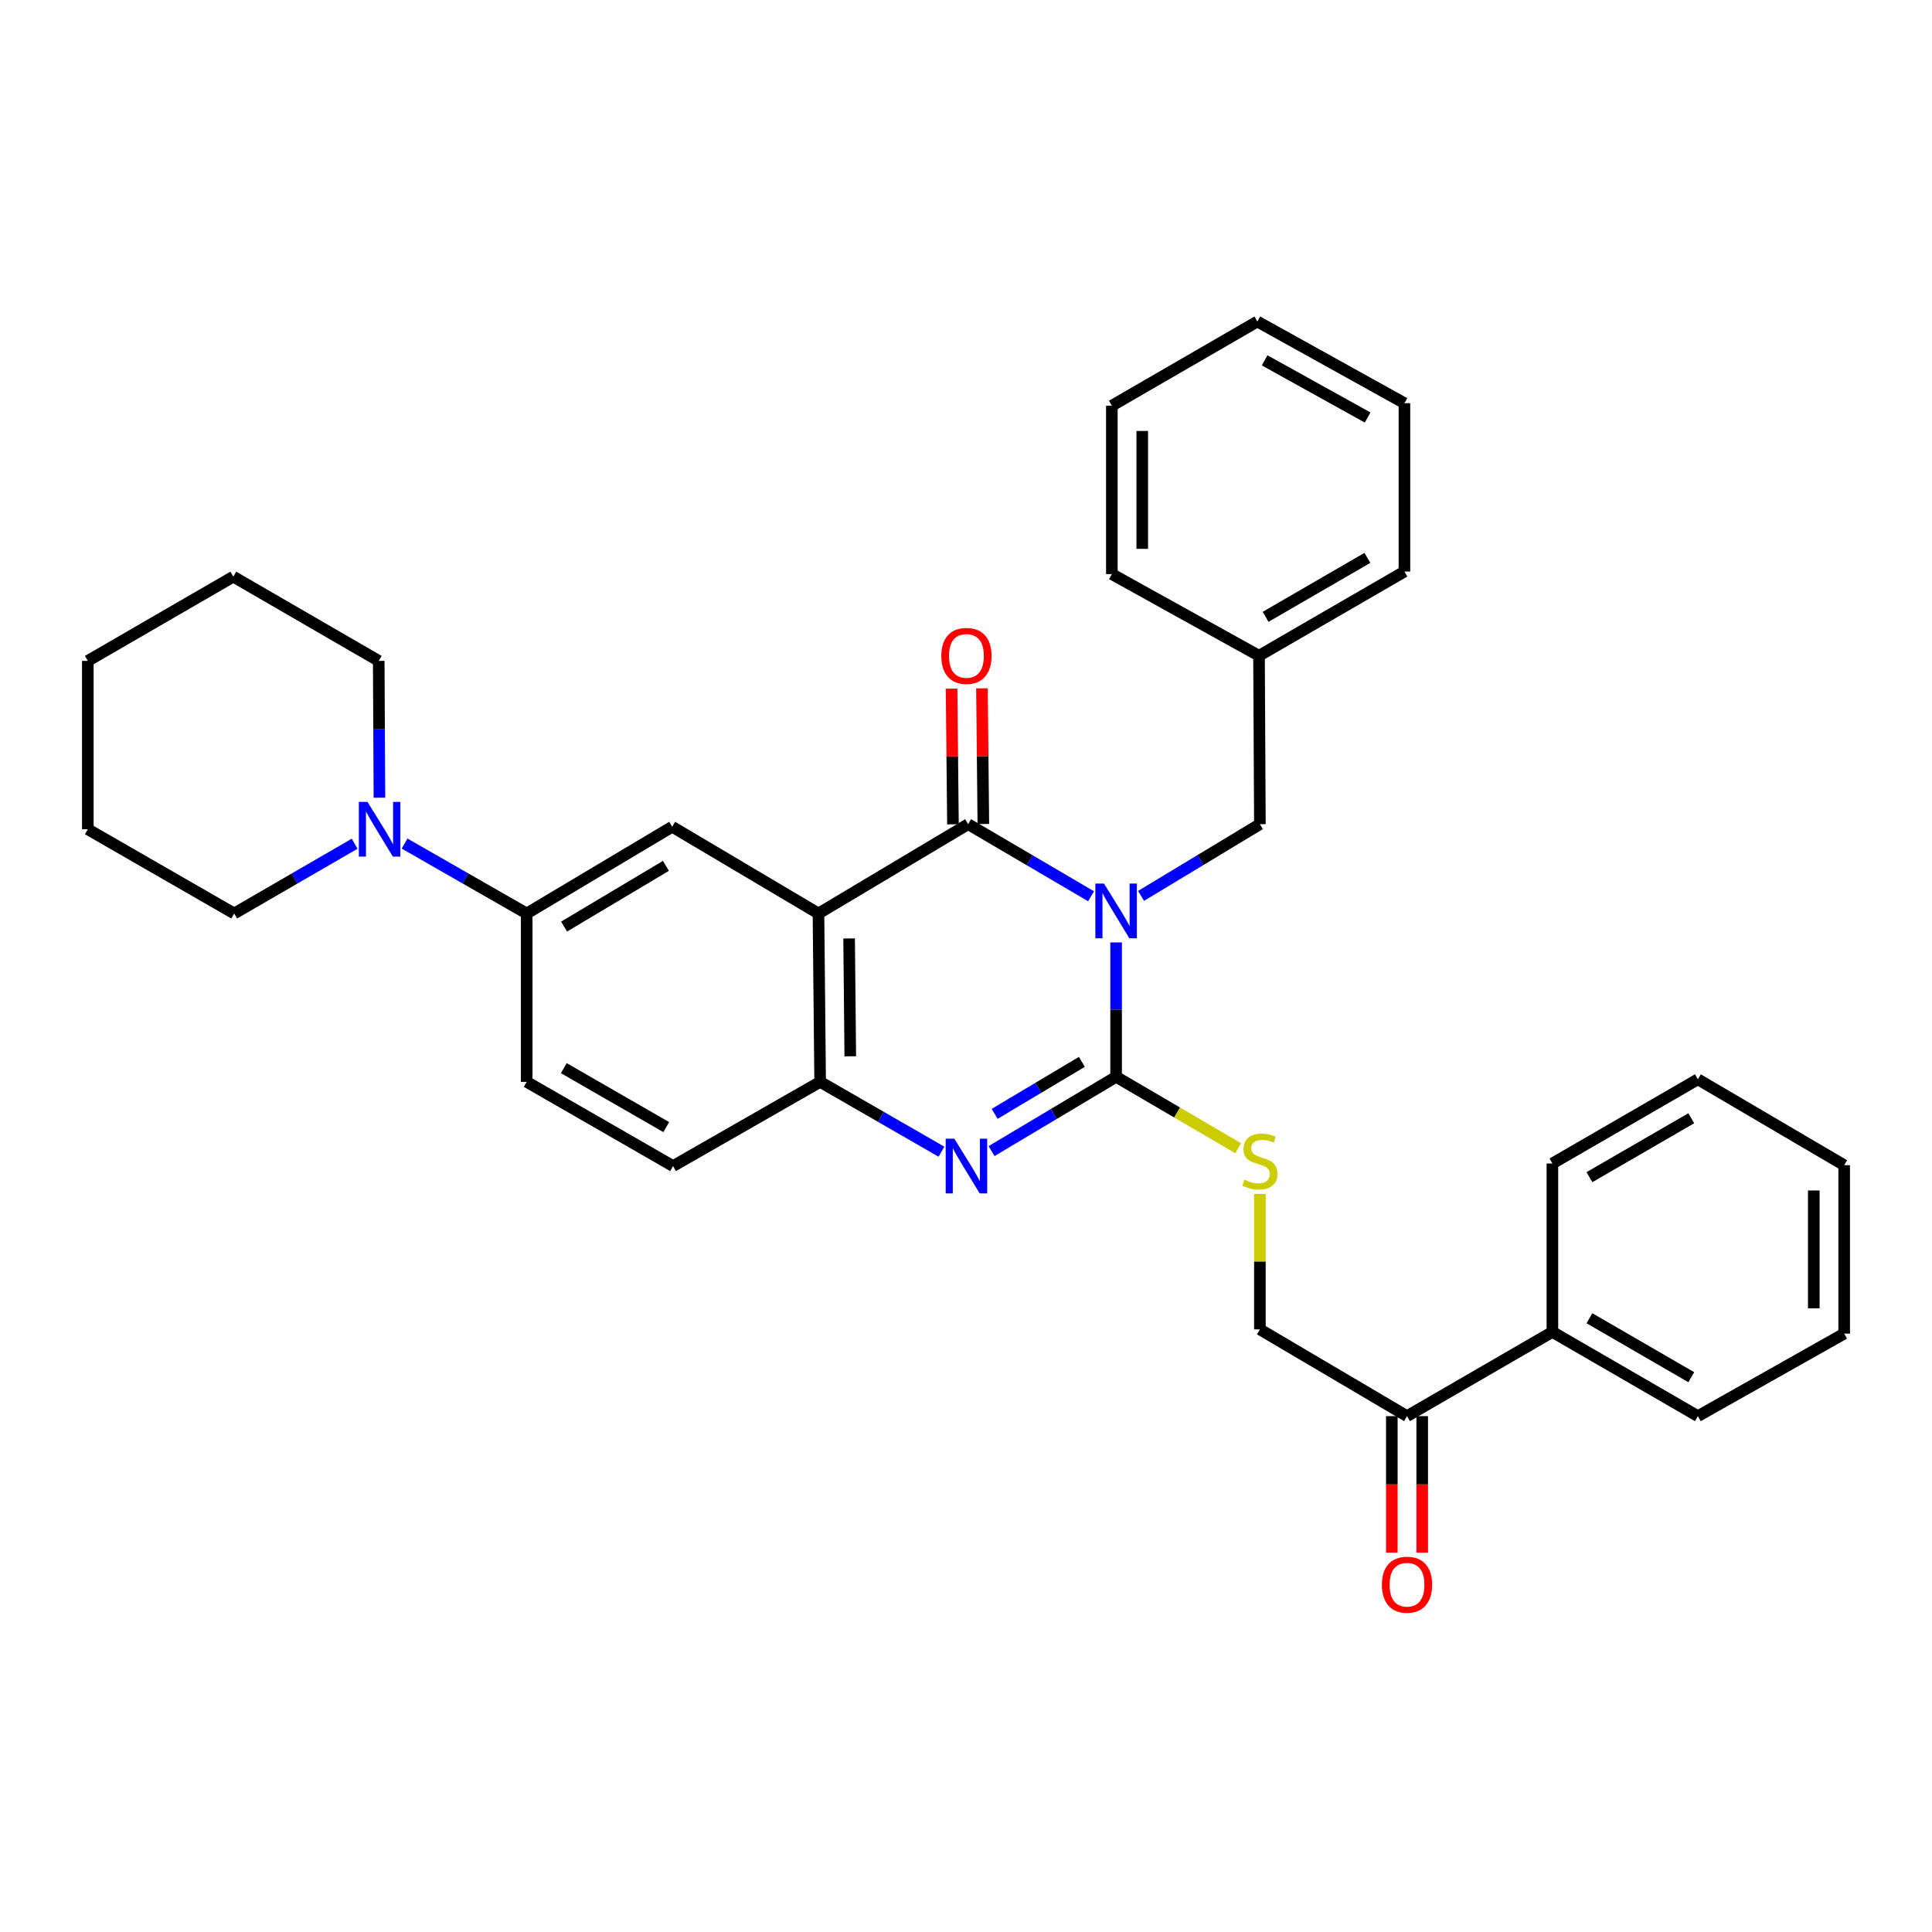 <?xml version='1.0' encoding='iso-8859-1'?>
<svg version='1.1' baseProfile='full'
              xmlns='http://www.w3.org/2000/svg'
                      xmlns:rdkit='http://www.rdkit.org/xml'
                      xmlns:xlink='http://www.w3.org/1999/xlink'
                  xml:space='preserve'
width='1000px' height='1000px' viewBox='0 0 1000 1000'>
<!-- END OF HEADER -->
<rect style='opacity:1.0;fill:#FFFFFF;stroke:none' width='1000' height='1000' x='0' y='0'> </rect>
<path class='bond-0' d='M 577.698,487.811 L 577.698,522.583' style='fill:none;fill-rule:evenodd;stroke:#0000FF;stroke-width:6px;stroke-linecap:butt;stroke-linejoin:miter;stroke-opacity:1' />
<path class='bond-0' d='M 577.698,522.583 L 577.698,557.356' style='fill:none;fill-rule:evenodd;stroke:#000000;stroke-width:6px;stroke-linecap:butt;stroke-linejoin:miter;stroke-opacity:1' />
<path class='bond-1' d='M 564.738,463.904 L 532.924,445.245' style='fill:none;fill-rule:evenodd;stroke:#0000FF;stroke-width:6px;stroke-linecap:butt;stroke-linejoin:miter;stroke-opacity:1' />
<path class='bond-1' d='M 532.924,445.245 L 501.11,426.587' style='fill:none;fill-rule:evenodd;stroke:#000000;stroke-width:6px;stroke-linecap:butt;stroke-linejoin:miter;stroke-opacity:1' />
<path class='bond-9' d='M 590.611,463.711 L 621.364,445.149' style='fill:none;fill-rule:evenodd;stroke:#0000FF;stroke-width:6px;stroke-linecap:butt;stroke-linejoin:miter;stroke-opacity:1' />
<path class='bond-9' d='M 621.364,445.149 L 652.118,426.587' style='fill:none;fill-rule:evenodd;stroke:#000000;stroke-width:6px;stroke-linecap:butt;stroke-linejoin:miter;stroke-opacity:1' />
<path class='bond-3' d='M 577.698,557.356 L 545.46,576.582' style='fill:none;fill-rule:evenodd;stroke:#000000;stroke-width:6px;stroke-linecap:butt;stroke-linejoin:miter;stroke-opacity:1' />
<path class='bond-3' d='M 545.46,576.582 L 513.222,595.808' style='fill:none;fill-rule:evenodd;stroke:#0000FF;stroke-width:6px;stroke-linecap:butt;stroke-linejoin:miter;stroke-opacity:1' />
<path class='bond-3' d='M 559.969,549.614 L 537.403,563.072' style='fill:none;fill-rule:evenodd;stroke:#000000;stroke-width:6px;stroke-linecap:butt;stroke-linejoin:miter;stroke-opacity:1' />
<path class='bond-3' d='M 537.403,563.072 L 514.836,576.531' style='fill:none;fill-rule:evenodd;stroke:#0000FF;stroke-width:6px;stroke-linecap:butt;stroke-linejoin:miter;stroke-opacity:1' />
<path class='bond-7' d='M 577.698,557.356 L 609.29,575.842' style='fill:none;fill-rule:evenodd;stroke:#000000;stroke-width:6px;stroke-linecap:butt;stroke-linejoin:miter;stroke-opacity:1' />
<path class='bond-7' d='M 609.29,575.842 L 640.883,594.327' style='fill:none;fill-rule:evenodd;stroke:#CCCC00;stroke-width:6px;stroke-linecap:butt;stroke-linejoin:miter;stroke-opacity:1' />
<path class='bond-2' d='M 501.11,426.587 L 423.639,472.824' style='fill:none;fill-rule:evenodd;stroke:#000000;stroke-width:6px;stroke-linecap:butt;stroke-linejoin:miter;stroke-opacity:1' />
<path class='bond-10' d='M 508.974,426.507 L 508.619,391.392' style='fill:none;fill-rule:evenodd;stroke:#000000;stroke-width:6px;stroke-linecap:butt;stroke-linejoin:miter;stroke-opacity:1' />
<path class='bond-10' d='M 508.619,391.392 L 508.263,356.276' style='fill:none;fill-rule:evenodd;stroke:#FF0000;stroke-width:6px;stroke-linecap:butt;stroke-linejoin:miter;stroke-opacity:1' />
<path class='bond-10' d='M 493.245,426.666 L 492.89,391.551' style='fill:none;fill-rule:evenodd;stroke:#000000;stroke-width:6px;stroke-linecap:butt;stroke-linejoin:miter;stroke-opacity:1' />
<path class='bond-10' d='M 492.89,391.551 L 492.534,356.435' style='fill:none;fill-rule:evenodd;stroke:#FF0000;stroke-width:6px;stroke-linecap:butt;stroke-linejoin:miter;stroke-opacity:1' />
<path class='bond-4' d='M 423.639,472.824 L 424.505,559.969' style='fill:none;fill-rule:evenodd;stroke:#000000;stroke-width:6px;stroke-linecap:butt;stroke-linejoin:miter;stroke-opacity:1' />
<path class='bond-4' d='M 439.498,485.74 L 440.104,546.741' style='fill:none;fill-rule:evenodd;stroke:#000000;stroke-width:6px;stroke-linecap:butt;stroke-linejoin:miter;stroke-opacity:1' />
<path class='bond-5' d='M 423.639,472.824 L 347.917,427.924' style='fill:none;fill-rule:evenodd;stroke:#000000;stroke-width:6px;stroke-linecap:butt;stroke-linejoin:miter;stroke-opacity:1' />
<path class='bond-33' d='M 487.303,596.119 L 455.904,578.044' style='fill:none;fill-rule:evenodd;stroke:#0000FF;stroke-width:6px;stroke-linecap:butt;stroke-linejoin:miter;stroke-opacity:1' />
<path class='bond-33' d='M 455.904,578.044 L 424.505,559.969' style='fill:none;fill-rule:evenodd;stroke:#000000;stroke-width:6px;stroke-linecap:butt;stroke-linejoin:miter;stroke-opacity:1' />
<path class='bond-12' d='M 424.505,559.969 L 348.371,603.558' style='fill:none;fill-rule:evenodd;stroke:#000000;stroke-width:6px;stroke-linecap:butt;stroke-linejoin:miter;stroke-opacity:1' />
<path class='bond-8' d='M 347.917,427.924 L 272.614,472.824' style='fill:none;fill-rule:evenodd;stroke:#000000;stroke-width:6px;stroke-linecap:butt;stroke-linejoin:miter;stroke-opacity:1' />
<path class='bond-8' d='M 344.677,448.17 L 291.965,479.6' style='fill:none;fill-rule:evenodd;stroke:#000000;stroke-width:6px;stroke-linecap:butt;stroke-linejoin:miter;stroke-opacity:1' />
<path class='bond-6' d='M 209.414,436.632 L 241.014,454.728' style='fill:none;fill-rule:evenodd;stroke:#0000FF;stroke-width:6px;stroke-linecap:butt;stroke-linejoin:miter;stroke-opacity:1' />
<path class='bond-6' d='M 241.014,454.728 L 272.614,472.824' style='fill:none;fill-rule:evenodd;stroke:#000000;stroke-width:6px;stroke-linecap:butt;stroke-linejoin:miter;stroke-opacity:1' />
<path class='bond-18' d='M 196.395,412.887 L 196.211,377.48' style='fill:none;fill-rule:evenodd;stroke:#0000FF;stroke-width:6px;stroke-linecap:butt;stroke-linejoin:miter;stroke-opacity:1' />
<path class='bond-18' d='M 196.211,377.48 L 196.026,342.073' style='fill:none;fill-rule:evenodd;stroke:#000000;stroke-width:6px;stroke-linecap:butt;stroke-linejoin:miter;stroke-opacity:1' />
<path class='bond-19' d='M 183.566,436.707 L 152.389,454.766' style='fill:none;fill-rule:evenodd;stroke:#0000FF;stroke-width:6px;stroke-linecap:butt;stroke-linejoin:miter;stroke-opacity:1' />
<path class='bond-19' d='M 152.389,454.766 L 121.212,472.824' style='fill:none;fill-rule:evenodd;stroke:#000000;stroke-width:6px;stroke-linecap:butt;stroke-linejoin:miter;stroke-opacity:1' />
<path class='bond-13' d='M 652.118,617.961 L 652.118,653.021' style='fill:none;fill-rule:evenodd;stroke:#CCCC00;stroke-width:6px;stroke-linecap:butt;stroke-linejoin:miter;stroke-opacity:1' />
<path class='bond-13' d='M 652.118,653.021 L 652.118,688.081' style='fill:none;fill-rule:evenodd;stroke:#000000;stroke-width:6px;stroke-linecap:butt;stroke-linejoin:miter;stroke-opacity:1' />
<path class='bond-14' d='M 272.614,472.824 L 272.614,559.969' style='fill:none;fill-rule:evenodd;stroke:#000000;stroke-width:6px;stroke-linecap:butt;stroke-linejoin:miter;stroke-opacity:1' />
<path class='bond-17' d='M 652.118,426.587 L 651.664,339.416' style='fill:none;fill-rule:evenodd;stroke:#000000;stroke-width:6px;stroke-linecap:butt;stroke-linejoin:miter;stroke-opacity:1' />
<path class='bond-11' d='M 728.269,732.99 L 652.118,688.081' style='fill:none;fill-rule:evenodd;stroke:#000000;stroke-width:6px;stroke-linecap:butt;stroke-linejoin:miter;stroke-opacity:1' />
<path class='bond-15' d='M 720.404,732.99 L 720.404,768.326' style='fill:none;fill-rule:evenodd;stroke:#000000;stroke-width:6px;stroke-linecap:butt;stroke-linejoin:miter;stroke-opacity:1' />
<path class='bond-15' d='M 720.404,768.326 L 720.404,803.662' style='fill:none;fill-rule:evenodd;stroke:#FF0000;stroke-width:6px;stroke-linecap:butt;stroke-linejoin:miter;stroke-opacity:1' />
<path class='bond-15' d='M 736.134,732.99 L 736.134,768.326' style='fill:none;fill-rule:evenodd;stroke:#000000;stroke-width:6px;stroke-linecap:butt;stroke-linejoin:miter;stroke-opacity:1' />
<path class='bond-15' d='M 736.134,768.326 L 736.134,803.662' style='fill:none;fill-rule:evenodd;stroke:#FF0000;stroke-width:6px;stroke-linecap:butt;stroke-linejoin:miter;stroke-opacity:1' />
<path class='bond-16' d='M 728.269,732.99 L 803.52,689.401' style='fill:none;fill-rule:evenodd;stroke:#000000;stroke-width:6px;stroke-linecap:butt;stroke-linejoin:miter;stroke-opacity:1' />
<path class='bond-35' d='M 348.371,603.558 L 272.614,559.969' style='fill:none;fill-rule:evenodd;stroke:#000000;stroke-width:6px;stroke-linecap:butt;stroke-linejoin:miter;stroke-opacity:1' />
<path class='bond-35' d='M 344.853,583.386 L 291.822,552.873' style='fill:none;fill-rule:evenodd;stroke:#000000;stroke-width:6px;stroke-linecap:butt;stroke-linejoin:miter;stroke-opacity:1' />
<path class='bond-20' d='M 803.52,689.401 L 878.823,732.99' style='fill:none;fill-rule:evenodd;stroke:#000000;stroke-width:6px;stroke-linecap:butt;stroke-linejoin:miter;stroke-opacity:1' />
<path class='bond-20' d='M 822.696,682.325 L 875.408,712.838' style='fill:none;fill-rule:evenodd;stroke:#000000;stroke-width:6px;stroke-linecap:butt;stroke-linejoin:miter;stroke-opacity:1' />
<path class='bond-21' d='M 803.52,689.401 L 803.52,602.221' style='fill:none;fill-rule:evenodd;stroke:#000000;stroke-width:6px;stroke-linecap:butt;stroke-linejoin:miter;stroke-opacity:1' />
<path class='bond-22' d='M 651.664,339.416 L 726.932,295.835' style='fill:none;fill-rule:evenodd;stroke:#000000;stroke-width:6px;stroke-linecap:butt;stroke-linejoin:miter;stroke-opacity:1' />
<path class='bond-22' d='M 655.072,319.266 L 707.76,288.76' style='fill:none;fill-rule:evenodd;stroke:#000000;stroke-width:6px;stroke-linecap:butt;stroke-linejoin:miter;stroke-opacity:1' />
<path class='bond-23' d='M 651.664,339.416 L 575.495,297.155' style='fill:none;fill-rule:evenodd;stroke:#000000;stroke-width:6px;stroke-linecap:butt;stroke-linejoin:miter;stroke-opacity:1' />
<path class='bond-25' d='M 196.026,342.073 L 120.758,298.474' style='fill:none;fill-rule:evenodd;stroke:#000000;stroke-width:6px;stroke-linecap:butt;stroke-linejoin:miter;stroke-opacity:1' />
<path class='bond-24' d='M 121.212,472.824 L 45.455,429.226' style='fill:none;fill-rule:evenodd;stroke:#000000;stroke-width:6px;stroke-linecap:butt;stroke-linejoin:miter;stroke-opacity:1' />
<path class='bond-27' d='M 878.823,732.99 L 954.545,690.275' style='fill:none;fill-rule:evenodd;stroke:#000000;stroke-width:6px;stroke-linecap:butt;stroke-linejoin:miter;stroke-opacity:1' />
<path class='bond-26' d='M 803.52,602.221 L 878.823,558.649' style='fill:none;fill-rule:evenodd;stroke:#000000;stroke-width:6px;stroke-linecap:butt;stroke-linejoin:miter;stroke-opacity:1' />
<path class='bond-26' d='M 822.693,609.301 L 875.405,578.8' style='fill:none;fill-rule:evenodd;stroke:#000000;stroke-width:6px;stroke-linecap:butt;stroke-linejoin:miter;stroke-opacity:1' />
<path class='bond-28' d='M 726.932,295.835 L 726.932,208.691' style='fill:none;fill-rule:evenodd;stroke:#000000;stroke-width:6px;stroke-linecap:butt;stroke-linejoin:miter;stroke-opacity:1' />
<path class='bond-29' d='M 575.495,297.155 L 575.495,209.993' style='fill:none;fill-rule:evenodd;stroke:#000000;stroke-width:6px;stroke-linecap:butt;stroke-linejoin:miter;stroke-opacity:1' />
<path class='bond-29' d='M 591.225,284.081 L 591.225,223.067' style='fill:none;fill-rule:evenodd;stroke:#000000;stroke-width:6px;stroke-linecap:butt;stroke-linejoin:miter;stroke-opacity:1' />
<path class='bond-32' d='M 45.455,429.226 L 45.455,342.073' style='fill:none;fill-rule:evenodd;stroke:#000000;stroke-width:6px;stroke-linecap:butt;stroke-linejoin:miter;stroke-opacity:1' />
<path class='bond-36' d='M 120.758,298.474 L 45.455,342.073' style='fill:none;fill-rule:evenodd;stroke:#000000;stroke-width:6px;stroke-linecap:butt;stroke-linejoin:miter;stroke-opacity:1' />
<path class='bond-30' d='M 878.823,558.649 L 954.545,603.104' style='fill:none;fill-rule:evenodd;stroke:#000000;stroke-width:6px;stroke-linecap:butt;stroke-linejoin:miter;stroke-opacity:1' />
<path class='bond-37' d='M 954.545,690.275 L 954.545,603.104' style='fill:none;fill-rule:evenodd;stroke:#000000;stroke-width:6px;stroke-linecap:butt;stroke-linejoin:miter;stroke-opacity:1' />
<path class='bond-37' d='M 938.815,677.199 L 938.815,616.18' style='fill:none;fill-rule:evenodd;stroke:#000000;stroke-width:6px;stroke-linecap:butt;stroke-linejoin:miter;stroke-opacity:1' />
<path class='bond-34' d='M 726.932,208.691 L 650.799,166.421' style='fill:none;fill-rule:evenodd;stroke:#000000;stroke-width:6px;stroke-linecap:butt;stroke-linejoin:miter;stroke-opacity:1' />
<path class='bond-34' d='M 707.876,216.103 L 654.583,186.514' style='fill:none;fill-rule:evenodd;stroke:#000000;stroke-width:6px;stroke-linecap:butt;stroke-linejoin:miter;stroke-opacity:1' />
<path class='bond-31' d='M 575.495,209.993 L 650.799,166.421' style='fill:none;fill-rule:evenodd;stroke:#000000;stroke-width:6px;stroke-linecap:butt;stroke-linejoin:miter;stroke-opacity:1' />
<path  class='atom-0' d='M 571.438 457.345
L 580.718 472.345
Q 581.638 473.825, 583.118 476.505
Q 584.598 479.185, 584.678 479.345
L 584.678 457.345
L 588.438 457.345
L 588.438 485.665
L 584.558 485.665
L 574.598 469.265
Q 573.438 467.345, 572.198 465.145
Q 570.998 462.945, 570.638 462.265
L 570.638 485.665
L 566.958 485.665
L 566.958 457.345
L 571.438 457.345
' fill='#0000FF'/>
<path  class='atom-4' d='M 493.967 589.398
L 503.247 604.398
Q 504.167 605.878, 505.647 608.558
Q 507.127 611.238, 507.207 611.398
L 507.207 589.398
L 510.967 589.398
L 510.967 617.718
L 507.087 617.718
L 497.127 601.318
Q 495.967 599.398, 494.727 597.198
Q 493.527 594.998, 493.167 594.318
L 493.167 617.718
L 489.487 617.718
L 489.487 589.398
L 493.967 589.398
' fill='#0000FF'/>
<path  class='atom-7' d='M 190.22 415.066
L 199.5 430.066
Q 200.42 431.546, 201.9 434.226
Q 203.38 436.906, 203.46 437.066
L 203.46 415.066
L 207.22 415.066
L 207.22 443.386
L 203.34 443.386
L 193.38 426.986
Q 192.22 425.066, 190.98 422.866
Q 189.78 420.666, 189.42 419.986
L 189.42 443.386
L 185.74 443.386
L 185.74 415.066
L 190.22 415.066
' fill='#0000FF'/>
<path  class='atom-8' d='M 644.118 610.622
Q 644.438 610.742, 645.758 611.302
Q 647.078 611.862, 648.518 612.222
Q 649.998 612.542, 651.438 612.542
Q 654.118 612.542, 655.678 611.262
Q 657.238 609.942, 657.238 607.662
Q 657.238 606.102, 656.438 605.142
Q 655.678 604.182, 654.478 603.662
Q 653.278 603.142, 651.278 602.542
Q 648.758 601.782, 647.238 601.062
Q 645.758 600.342, 644.678 598.822
Q 643.638 597.302, 643.638 594.742
Q 643.638 591.182, 646.038 588.982
Q 648.478 586.782, 653.278 586.782
Q 656.558 586.782, 660.278 588.342
L 659.358 591.422
Q 655.958 590.022, 653.398 590.022
Q 650.638 590.022, 649.118 591.182
Q 647.598 592.302, 647.638 594.262
Q 647.638 595.782, 648.398 596.702
Q 649.198 597.622, 650.318 598.142
Q 651.478 598.662, 653.398 599.262
Q 655.958 600.062, 657.478 600.862
Q 658.998 601.662, 660.078 603.302
Q 661.198 604.902, 661.198 607.662
Q 661.198 611.582, 658.558 613.702
Q 655.958 615.782, 651.598 615.782
Q 649.078 615.782, 647.158 615.222
Q 645.278 614.702, 643.038 613.782
L 644.118 610.622
' fill='#CCCC00'/>
<path  class='atom-11' d='M 487.227 339.496
Q 487.227 332.696, 490.587 328.896
Q 493.947 325.096, 500.227 325.096
Q 506.507 325.096, 509.867 328.896
Q 513.227 332.696, 513.227 339.496
Q 513.227 346.376, 509.827 350.296
Q 506.427 354.176, 500.227 354.176
Q 493.987 354.176, 490.587 350.296
Q 487.227 346.416, 487.227 339.496
M 500.227 350.976
Q 504.547 350.976, 506.867 348.096
Q 509.227 345.176, 509.227 339.496
Q 509.227 333.936, 506.867 331.136
Q 504.547 328.296, 500.227 328.296
Q 495.907 328.296, 493.547 331.096
Q 491.227 333.896, 491.227 339.496
Q 491.227 345.216, 493.547 348.096
Q 495.907 350.976, 500.227 350.976
' fill='#FF0000'/>
<path  class='atom-16' d='M 715.269 820.241
Q 715.269 813.441, 718.629 809.641
Q 721.989 805.841, 728.269 805.841
Q 734.549 805.841, 737.909 809.641
Q 741.269 813.441, 741.269 820.241
Q 741.269 827.121, 737.869 831.041
Q 734.469 834.921, 728.269 834.921
Q 722.029 834.921, 718.629 831.041
Q 715.269 827.161, 715.269 820.241
M 728.269 831.721
Q 732.589 831.721, 734.909 828.841
Q 737.269 825.921, 737.269 820.241
Q 737.269 814.681, 734.909 811.881
Q 732.589 809.041, 728.269 809.041
Q 723.949 809.041, 721.589 811.841
Q 719.269 814.641, 719.269 820.241
Q 719.269 825.961, 721.589 828.841
Q 723.949 831.721, 728.269 831.721
' fill='#FF0000'/>
</svg>
